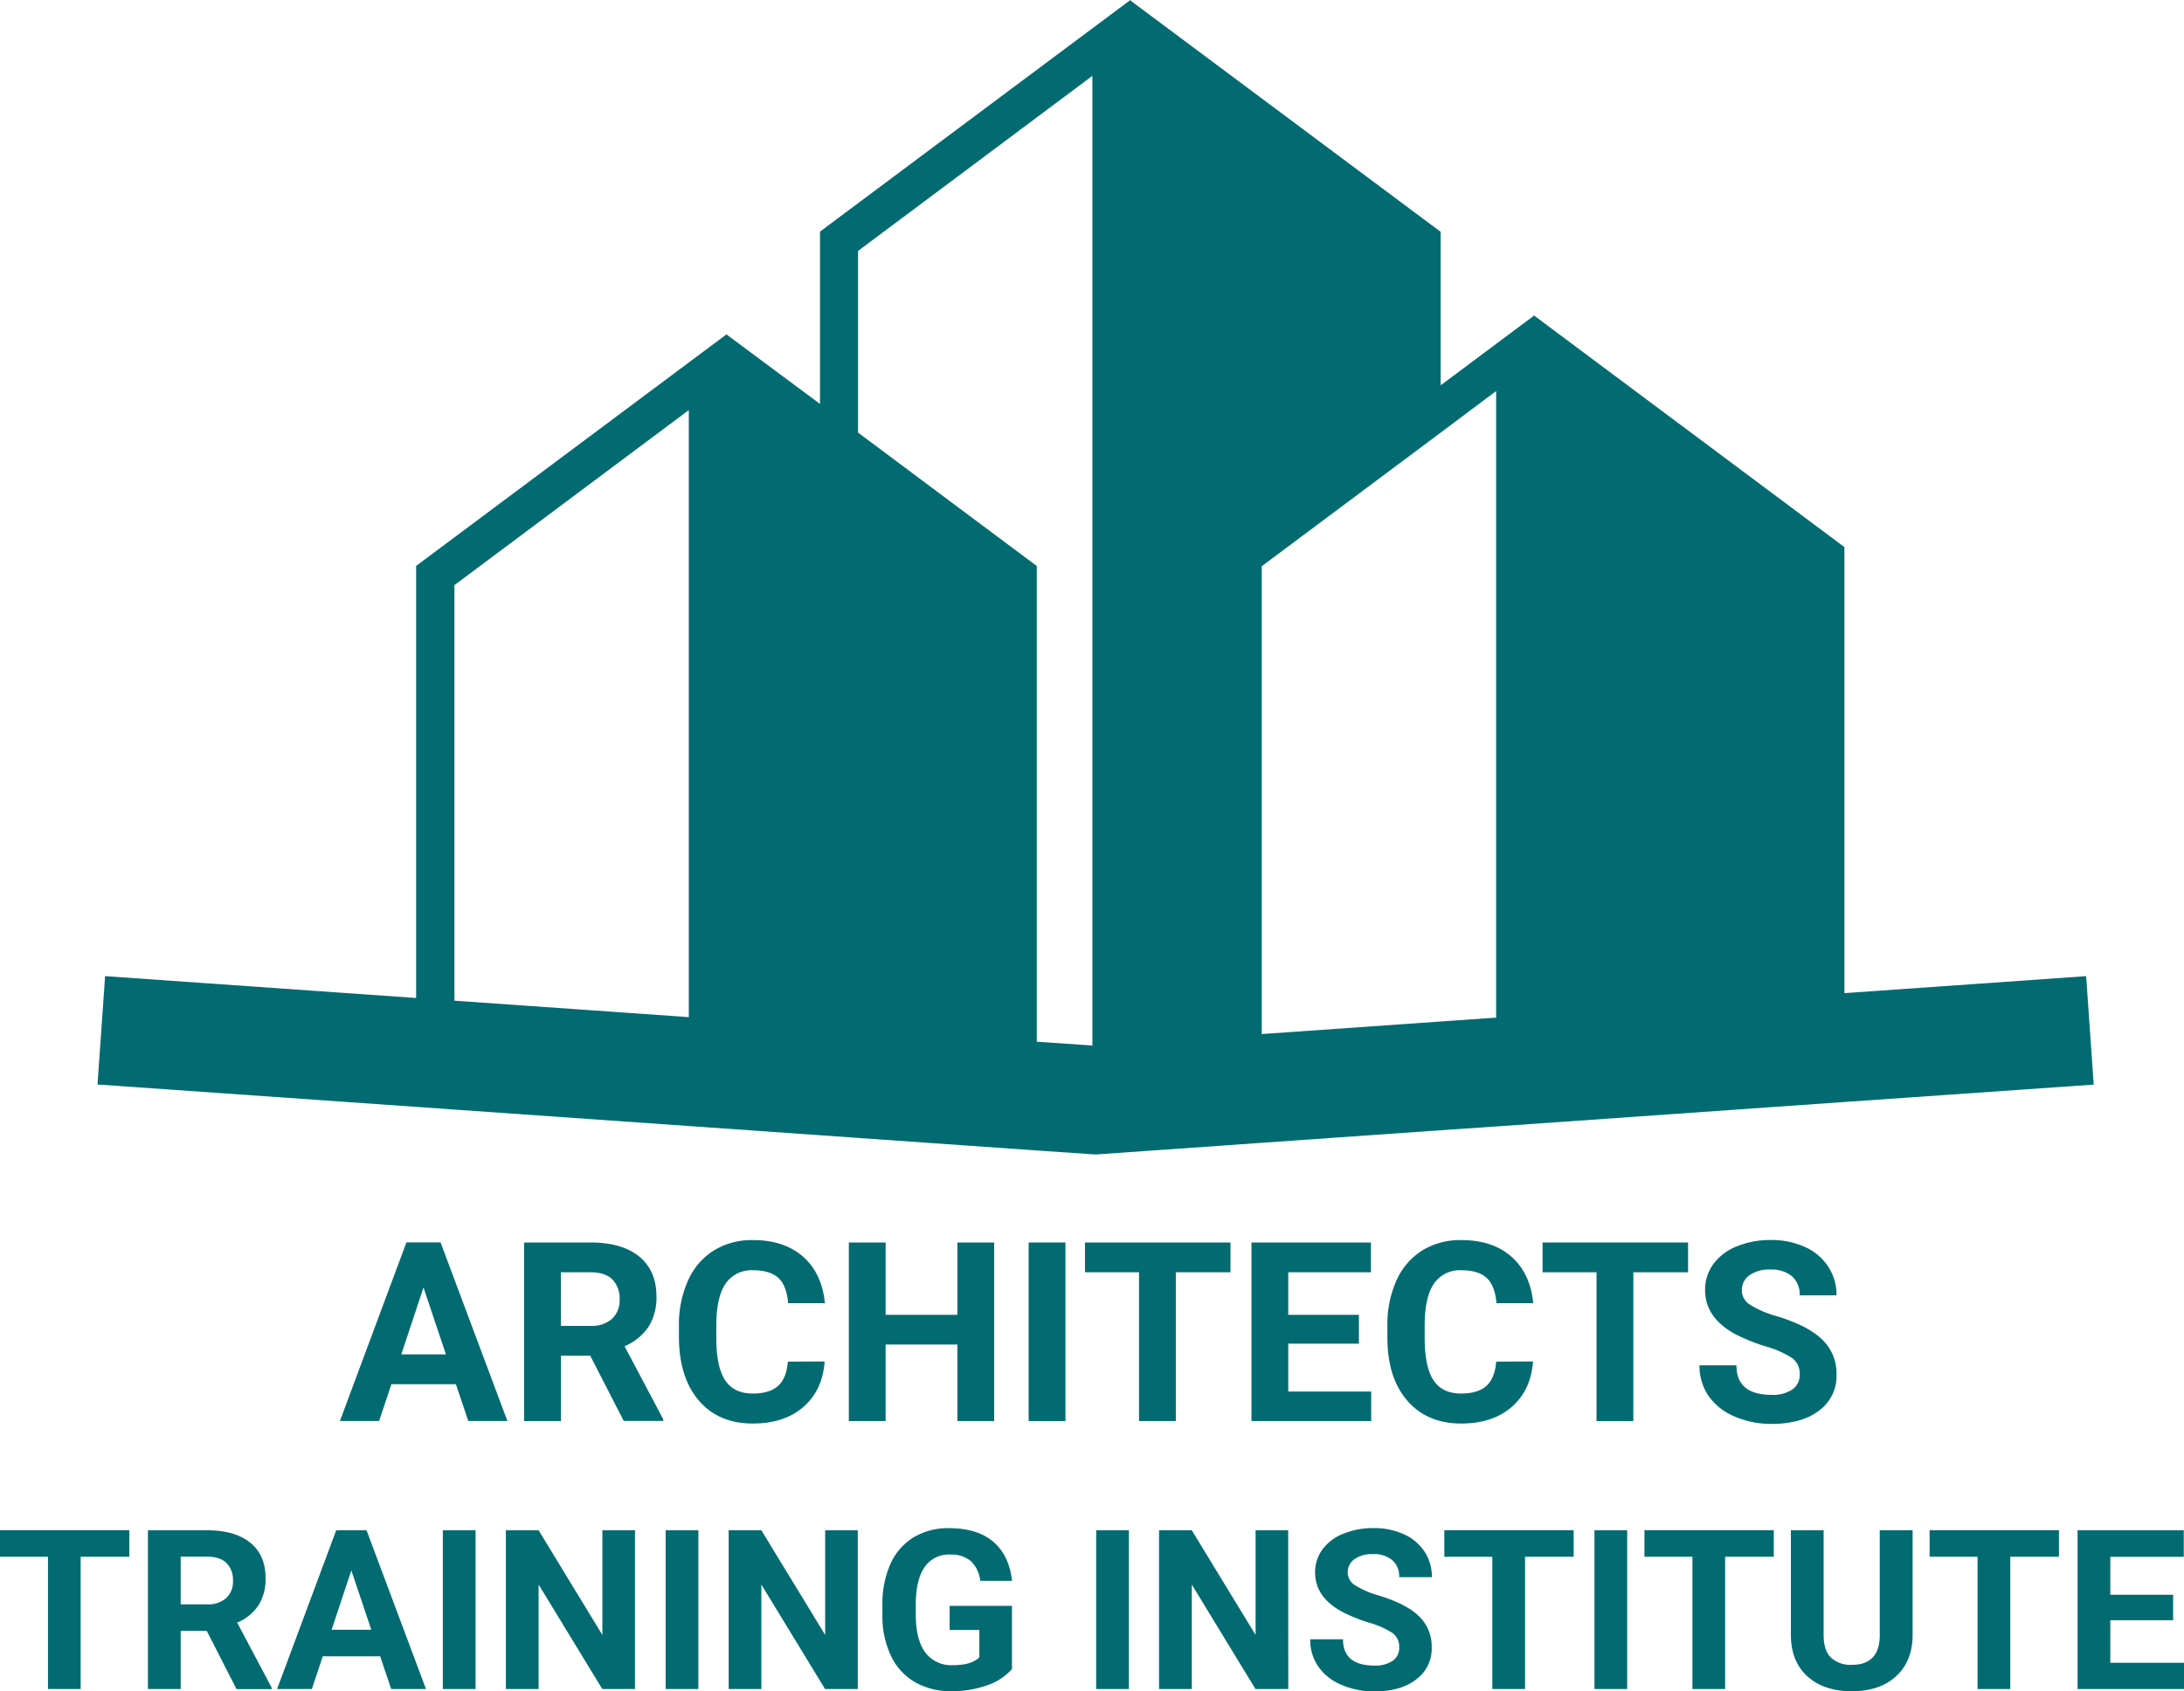 <svg xmlns="http://www.w3.org/2000/svg" viewBox="0 0 575.8 445.95"><defs><style>.cls-1{fill:#026b71;}</style></defs><g id="Layer_2" data-name="Layer 2"><g id="Layer_1-2" data-name="Layer 1"><path class="cls-1" d="M120.19,365h-17l-3.24,9.7H89.62l17.53-47.09h9l17.62,47.09H123.46Zm-14.39-7.86h11.77l-5.92-17.63Z"/><path class="cls-1" d="M155.61,357.48h-7.73v17.24h-9.71V327.63h17.5q8.34,0,12.87,3.72t4.53,10.51a14.44,14.44,0,0,1-2.09,8,14.2,14.2,0,0,1-6.32,5.12l10.19,19.25v.45H164.44Zm-7.73-7.86h7.82a8,8,0,0,0,5.66-1.86,6.64,6.64,0,0,0,2-5.12,7.12,7.12,0,0,0-1.89-5.24c-1.27-1.28-3.2-1.91-5.81-1.91h-7.79Z"/><path class="cls-1" d="M217.41,359q-.54,7.61-5.61,12t-13.34,4.37q-9.06,0-14.25-6.1T179,352.53v-2.88a28.16,28.16,0,0,1,2.4-12,17.85,17.85,0,0,1,6.84-7.94A19.09,19.09,0,0,1,198.59,327q8.15,0,13.13,4.37t5.76,12.26h-9.7q-.36-4.56-2.54-6.62c-1.46-1.37-3.67-2.05-6.65-2.05a8.24,8.24,0,0,0-7.26,3.48q-2.42,3.46-2.48,10.78v3.56q0,7.64,2.32,11.16t7.29,3.52c3,0,5.23-.68,6.71-2.05s2.33-3.49,2.54-6.36Z"/><path class="cls-1" d="M262.11,374.72h-9.7V354.54H233.49v20.18h-9.7V327.63h9.7v19.08h18.92V327.63h9.7Z"/><path class="cls-1" d="M280.9,374.72h-9.7V327.63h9.7Z"/><path class="cls-1" d="M324.41,335.49H310v39.23h-9.7V335.49H286.05v-7.86h38.36Z"/><path class="cls-1" d="M358.27,354.31H339.64v12.62h21.87v7.79H329.94V327.63h31.5v7.86h-21.8v11.22h18.63Z"/><path class="cls-1" d="M404.17,359q-.56,7.61-5.62,12t-13.34,4.37q-9,0-14.24-6.1t-5.19-16.74v-2.88a28.16,28.16,0,0,1,2.39-12,17.85,17.85,0,0,1,6.84-7.94A19.09,19.09,0,0,1,385.34,327q8.16,0,13.13,4.37t5.76,12.26h-9.7c-.24-3-1.08-5.25-2.54-6.62s-3.67-2.05-6.65-2.05a8.25,8.25,0,0,0-7.26,3.48q-2.41,3.46-2.47,10.78v3.56q0,7.64,2.31,11.16t7.29,3.52q4.5,0,6.71-2.05t2.54-6.36Z"/><path class="cls-1" d="M445.05,335.49H430.62v39.23h-9.7V335.49H406.69v-7.86h38.36Z"/><path class="cls-1" d="M474.48,362.37a5,5,0,0,0-1.94-4.23,25.44,25.44,0,0,0-7-3.1,49.21,49.21,0,0,1-8-3.22q-8-4.33-8-11.67a11.32,11.32,0,0,1,2.16-6.81,14,14,0,0,1,6.17-4.68,23.3,23.3,0,0,1,9-1.68,21.19,21.19,0,0,1,9,1.83A14.28,14.28,0,0,1,482,334a13.46,13.46,0,0,1,2.19,7.57h-9.71a6.33,6.33,0,0,0-2-5,8.37,8.37,0,0,0-5.73-1.8,8.91,8.91,0,0,0-5.53,1.51,4.75,4.75,0,0,0-2,4,4.55,4.55,0,0,0,2.31,3.85,26.4,26.4,0,0,0,6.81,2.91q8.28,2.49,12.06,6.18a12.25,12.25,0,0,1,3.79,9.18,11.32,11.32,0,0,1-4.63,9.59q-4.62,3.48-12.45,3.48a24.18,24.18,0,0,1-9.9-2,15.75,15.75,0,0,1-6.81-5.45,14,14,0,0,1-2.34-8h9.74q0,7.79,9.31,7.79a9.1,9.1,0,0,0,5.4-1.4A4.57,4.57,0,0,0,474.48,362.37Z"/><path class="cls-1" d="M34.1,410.5H21.27v34.88H12.65V410.5H0v-7H34.1Z"/><path class="cls-1" d="M54.51,430.05H47.64v15.33H39V403.52H54.57q7.41,0,11.44,3.3t4,9.35a12.85,12.85,0,0,1-1.86,7.14,12.65,12.65,0,0,1-5.62,4.56L71.62,445v.41H62.36Zm-6.87-7h7a7.1,7.1,0,0,0,5-1.66,5.89,5.89,0,0,0,1.78-4.55,6.32,6.32,0,0,0-1.68-4.66q-1.68-1.69-5.16-1.7H47.64Z"/><path class="cls-1" d="M100.22,436.75H85.1l-2.88,8.63H73.05l15.59-41.86h8l15.67,41.86h-9.17Zm-12.79-7H97.89L92.63,414.1Z"/><path class="cls-1" d="M125.38,445.38h-8.63V403.52h8.63Z"/><path class="cls-1" d="M167.41,445.38h-8.62L142,417.83v27.55h-8.63V403.52H142l16.81,27.6v-27.6h8.6Z"/><path class="cls-1" d="M184.12,445.38h-8.63V403.52h8.63Z"/><path class="cls-1" d="M226.15,445.38h-8.63l-16.79-27.55v27.55h-8.62V403.52h8.62l16.82,27.6v-27.6h8.6Z"/><path class="cls-1" d="M266.8,440.09a14.92,14.92,0,0,1-6.58,4.32,27.47,27.47,0,0,1-9.43,1.54,18.73,18.73,0,0,1-9.54-2.37,15.84,15.84,0,0,1-6.32-6.89,24.14,24.14,0,0,1-2.29-10.6v-2.85a25.67,25.67,0,0,1,2.12-10.85,15.66,15.66,0,0,1,6.09-7,17.58,17.58,0,0,1,9.33-2.43q7.45,0,11.65,3.55t5,10.34h-8.4a8.32,8.32,0,0,0-2.54-5.26,8.13,8.13,0,0,0-5.42-1.67,7.65,7.65,0,0,0-6.7,3.31q-2.3,3.3-2.33,9.83v2.67q0,6.59,2.5,10a8.59,8.59,0,0,0,7.34,3.36q4.84,0,6.92-2.07v-7.21h-7.84v-6.36H266.8Z"/><path class="cls-1" d="M297.62,445.38H289V403.52h8.63Z"/><path class="cls-1" d="M339.65,445.38H331l-16.79-27.55v27.55h-8.63V403.52h8.63l16.82,27.6v-27.6h8.59Z"/><path class="cls-1" d="M368.89,434.39a4.43,4.43,0,0,0-1.72-3.75,22.75,22.75,0,0,0-6.21-2.76,43.06,43.06,0,0,1-7.1-2.86q-7.14-3.86-7.14-10.38a10.07,10.07,0,0,1,1.92-6.05,12.39,12.39,0,0,1,5.49-4.15,20.56,20.56,0,0,1,8-1.5,18.75,18.75,0,0,1,8,1.63,12.73,12.73,0,0,1,5.44,4.58,12,12,0,0,1,1.94,6.73h-8.62a5.62,5.62,0,0,0-1.81-4.47,7.41,7.41,0,0,0-5.09-1.6,8,8,0,0,0-4.92,1.34,4.21,4.21,0,0,0-1.75,3.52,4,4,0,0,0,2.06,3.42,22.94,22.94,0,0,0,6,2.59q7.35,2.22,10.72,5.49a11,11,0,0,1,3.36,8.17,10.07,10.07,0,0,1-4.11,8.52Q369.32,446,362.37,446a21.32,21.32,0,0,1-8.8-1.77,13.77,13.77,0,0,1-6.05-4.84,12.34,12.34,0,0,1-2.09-7.13h8.65q0,6.93,8.29,6.93a8.08,8.08,0,0,0,4.8-1.25A4.08,4.08,0,0,0,368.89,434.39Z"/><path class="cls-1" d="M414.89,410.5H402.07v34.88h-8.63V410.5H380.79v-7h34.1Z"/><path class="cls-1" d="M429,445.38h-8.63V403.52H429Z"/><path class="cls-1" d="M467.65,410.5H454.82v34.88H446.2V410.5H433.55v-7h34.1Z"/><path class="cls-1" d="M504.25,403.52v27.57q0,6.87-4.3,10.87t-11.75,4c-4.88,0-8.77-1.29-11.64-3.88s-4.34-6.14-4.4-10.67V403.52h8.63v27.63c0,2.74.65,4.73,2,6A7.55,7.55,0,0,0,488.2,439q7.28,0,7.39-7.64V403.52Z"/><path class="cls-1" d="M542.83,410.5H530v34.88h-8.63V410.5H508.73v-7h34.1Z"/><path class="cls-1" d="M572.93,427.24H556.37v11.21H575.8v6.93H547.74V403.52h28v7H556.37v10h16.56Z"/><polygon class="cls-1" points="404.48 83.14 404.48 83.25 404.4 83.17 404.48 83.14"/><polygon class="cls-1" points="404.4 83.17 404.33 83.25 404.33 83.14 404.4 83.17"/><polygon class="cls-1" points="191.59 88.12 191.59 88.23 191.51 88.16 191.59 88.12"/><path class="cls-1" d="M550,257.4l-63.73,4.48V144.26l-81.74-61-.07-.08-.07.08-24.57,18.34V61.13L298,.11,298,0l-.08.07-81.73,61v45.44L191.59,88.23l-.07-.07-.07.07-81.74,61V263.16l-82-5.76-2,28.57,84,5.9,10.05.71,61.79,4.34,34.61,2.43,10.05.71,47.12,3.31,14.66,1,.84.06,33.77-2.37,10-.71,47.12-3.31,14.67-1,91.78-6.45L552,286Zm-368.4,10.81-61.79-4.34V154.29l61.79-46.15ZM288,275.69l-14.66-1V149.25l-47.12-35.18V66.17L288,20Zm91.78-6.33-47.12,3.31V149.3l47.12-35.19,14.67-11V268.33Z"/><polygon class="cls-1" points="191.51 88.16 191.44 88.23 191.44 88.12 191.51 88.16"/><polygon class="cls-1" points="298.04 0 298.04 0.11 297.96 0.04 298.04 0"/><polygon class="cls-1" points="297.96 0.04 297.88 0.11 297.88 0 297.96 0.04"/></g></g></svg>